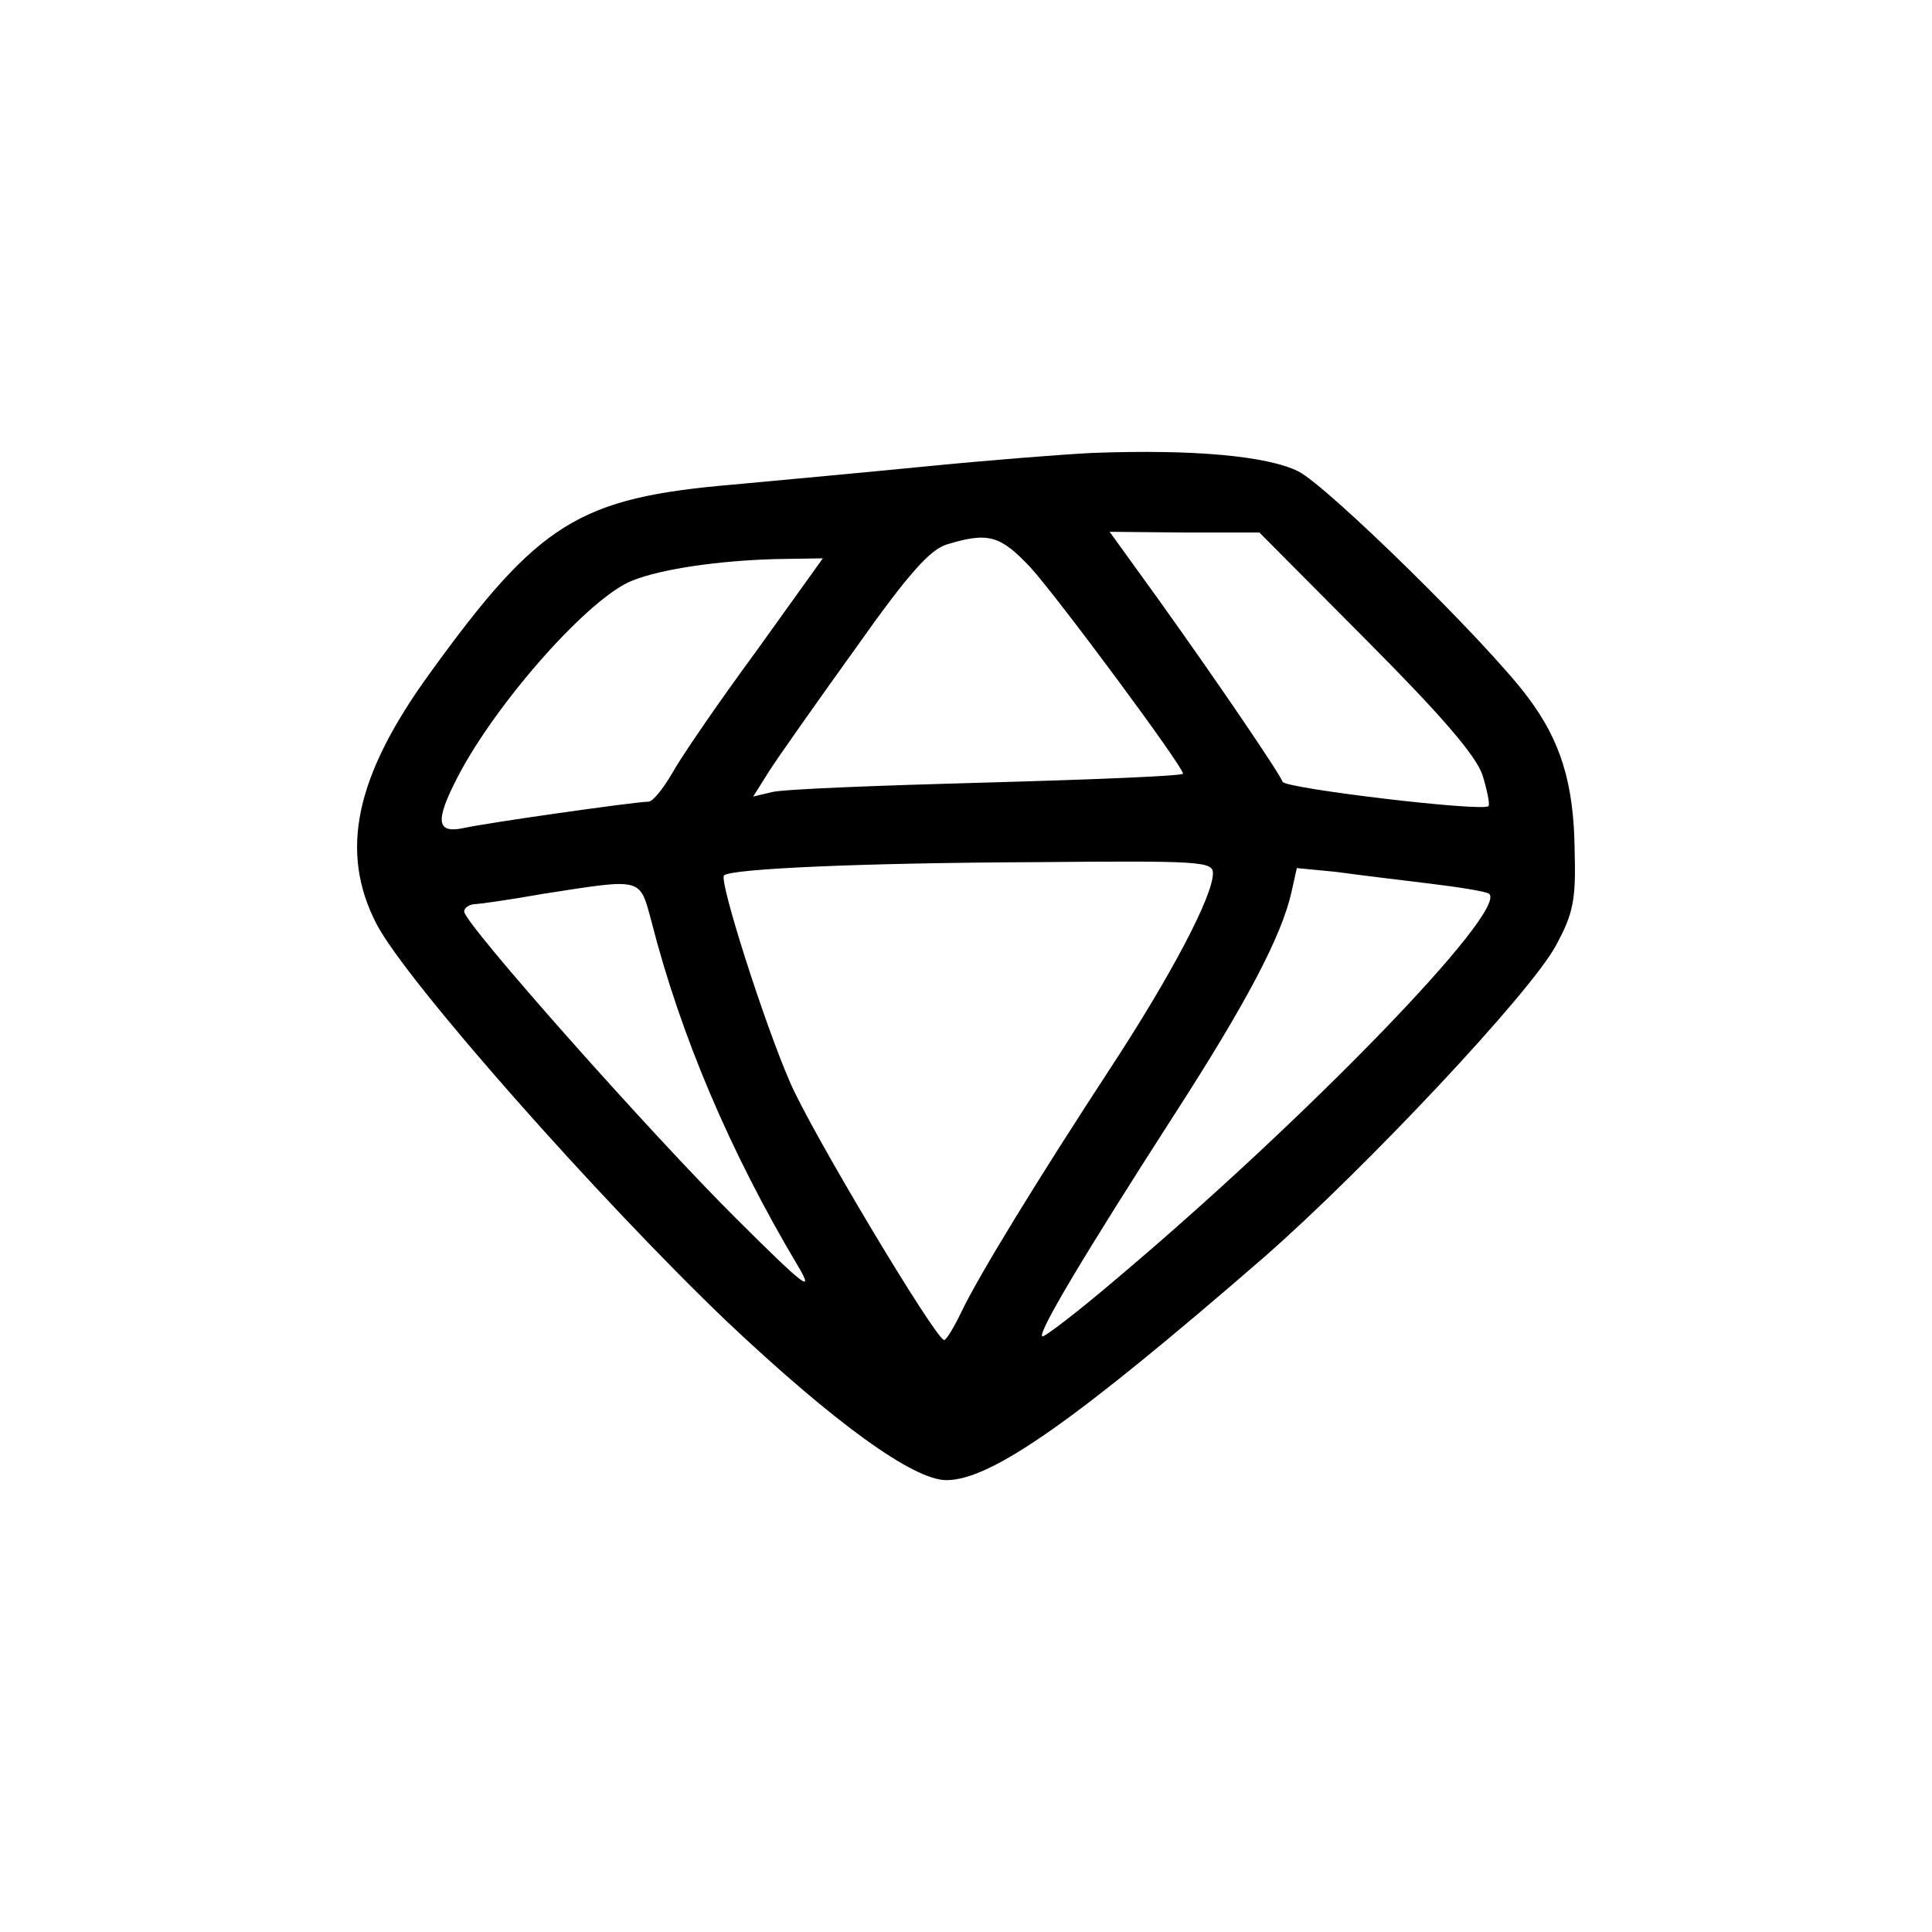 <?xml version="1.0" encoding="UTF-8"?>
<!-- Uploaded to: SVG Repo, www.svgrepo.com, Generator: SVG Repo Mixer Tools -->
<svg fill="#000000" width="800px" height="800px" version="1.1" viewBox="144 144 512 512" xmlns="http://www.w3.org/2000/svg">
 <path d="m433.7 264.02c-8.137 0.391-27.781 1.953-43.656 3.519-15.875 1.562-39.09 3.711-51.789 4.883-40.879 3.519-51.395 9.969-80.367 50.031-19.844 27.359-24.008 47.293-14.09 66.445 7.938 15.242 58.938 72.895 92.867 105.34 28.574 26.969 49.41 42.016 58.141 42.016 11.906 0 34.328-15.832 84.336-59.215 27.184-23.844 70.641-70.16 77.188-82.469 4.566-8.406 5.359-11.922 4.961-25.406-0.199-17.59-3.769-28.926-12.301-40.258-10.52-14.266-53.18-56.09-60.922-59.996-8.332-4.106-27.777-5.863-54.367-4.887zm72.227 49.441c20.043 20.129 29.172 30.684 30.957 35.961 1.191 3.906 1.984 7.621 1.586 8.207-1.586 1.562-53.973-4.691-54.566-6.449-0.992-2.539-17.465-26.773-33.141-48.66l-12.699-17.59 19.844 0.195h19.844zm-88.895-19.148c7.141 7.816 40.48 52.766 40.48 54.719 0 0.586-23.418 1.562-51.992 2.344s-54.172 1.758-56.949 2.543l-4.961 1.172 4.168-6.644c2.379-3.715 12.699-18.371 22.82-32.441 14.086-19.934 19.844-26.383 24.406-27.75 10.914-3.324 14.09-2.348 22.027 6.059zm-72.629 22.277c-9.922 13.484-19.844 27.945-22.223 32.246-2.383 4.102-5.16 7.621-6.352 7.621-3.371 0-43.258 5.668-49.211 7.035-6.945 1.367-7.34-1.953-1.387-13.484 10.316-19.934 35.121-47.879 46.434-52.18 7.938-3.125 23.016-5.277 38.098-5.668l12.301-0.195zm121.04 58.824c0 6.059-11.109 27.164-27.383 51.98-18.652 28.535-34.527 54.332-39.289 64.297-1.984 4.106-3.969 7.426-4.562 7.426-2.184 0-35.52-55.695-40.879-68.398-6.746-15.438-18.852-53.352-17.461-54.719 1.785-1.758 35.918-3.324 82.547-3.519 43.656-0.391 47.027-0.195 47.027 2.934zm57.348 2.734c8.137 0.977 15.281 2.148 15.875 2.738 4.762 4.688-48.418 59.602-99.016 102.21-10.32 8.793-19.051 15.438-19.449 15.047-1.188-0.977 10.914-21.301 34.926-58.629 19.047-29.508 28.574-47.488 31.152-59.215l1.391-6.25 10.121 0.977c5.754 0.781 16.863 2.148 25 3.125zm-206.17 9.969c7.738 30.289 20.832 61.168 38.891 91.457 4.367 7.426 1.785 5.473-16.469-12.703-22.621-22.473-72.031-78.168-72.031-81.297 0-0.977 1.191-1.758 2.578-1.953 1.191 0 9.527-1.172 18.258-2.734 26.59-4.106 25.598-4.496 28.773 7.231z"/>
</svg>